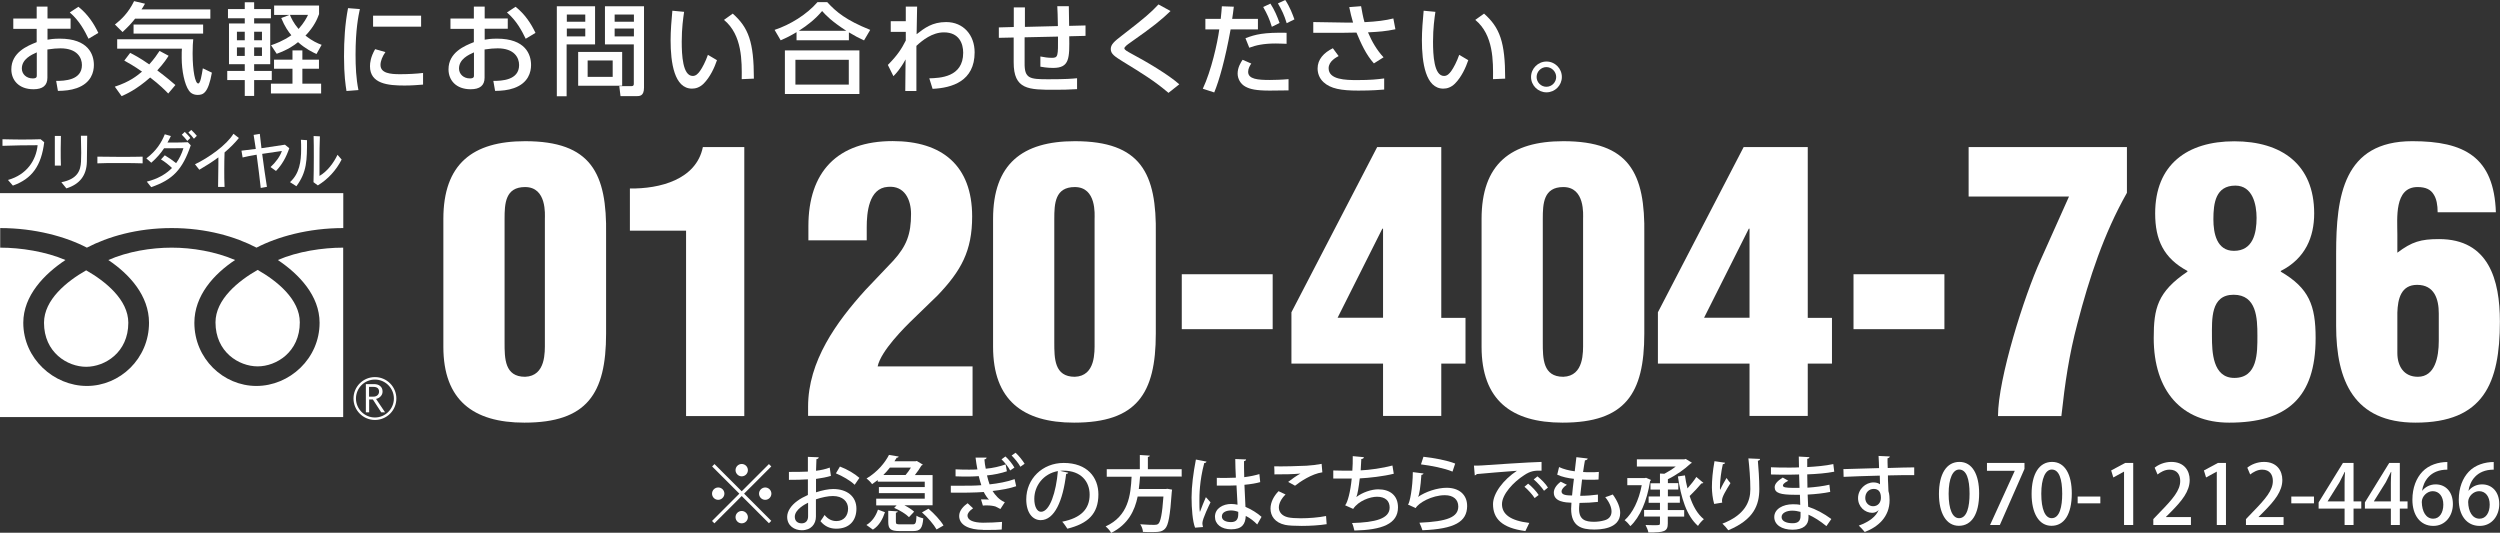 <?xml version="1.0" encoding="UTF-8"?><svg id="_レイヤー_2" xmlns="http://www.w3.org/2000/svg" viewBox="0 0 242.58 51.69"><rect x="0" y="0" width="242.58" height="51.69" fill="#333333" stroke="none"/><defs><style>.cls-1{fill:#fff;stroke-width:0px;}</style></defs><g id="design_1"><path class="cls-1" d="m69.33,45.03l2.64,2.64,2.64-2.64.23.23-2.64,2.64,2.64,2.64-.23.23-2.64-2.64-2.65,2.65-.23-.23,2.65-2.65-2.64-2.64.23-.23Zm.36,3.47c-.33,0-.6-.27-.6-.6s.27-.6.6-.6.6.27.6.6-.29.6-.6.6Zm1.68-2.88c0-.33.27-.6.6-.6s.6.27.6.6-.27.6-.6.6c-.34,0-.6-.29-.6-.6Zm1.2,4.56c0,.33-.27.6-.6.6s-.6-.27-.6-.6.27-.6.6-.6.6.29.6.6Zm1.68-2.88c.33,0,.6.27.6.6s-.27.6-.6.6-.6-.27-.6-.6c0-.34.29-.6.6-.6Z"/><path class="cls-1" d="m80.64,46.17c-.41.13-.9.22-1.46.3,0,.44,0,.9,0,1.3.58-.19,1.2-.32,1.66-.32,1.33,0,2.26.7,2.26,1.91,0,1.12-.65,1.94-1.96,1.94-.57,0-1.1-.2-1.53-.73.14-.18.29-.42.4-.6.34.42.73.59,1.14.59.74,0,1.14-.53,1.14-1.21s-.52-1.22-1.47-1.22c-.48,0-1.08.13-1.65.32,0,.61,0,1.47,0,1.68,0,.72-.47,1.32-1.37,1.32-.7,0-1.42-.42-1.42-1.3,0-.53.37-1.1.98-1.54.29-.22.65-.41,1.03-.58v-1.52c-.55.04-1.17.05-1.84.05v-.77c.67,0,1.29,0,1.84-.03v-1.43l1.05.04c0,.1-.09.17-.22.18-.02.3-.03.73-.04,1.13.49-.06.93-.16,1.33-.31l.11.78Zm-2.23,2.61c-.25.12-1.29.65-1.29,1.36,0,.37.22.64.67.64.36,0,.62-.23.62-.68,0-.2,0-.77,0-1.32Zm4.52-1.74c-.42-.41-1.17-.84-1.82-1.11l.39-.66c.7.26,1.44.7,1.89,1.1l-.46.67Z"/><path class="cls-1" d="m85.17,46.73v-.15c-.18.14-.36.27-.55.4-.12-.18-.37-.43-.54-.55,1.07-.64,1.8-1.54,2.18-2.29l.94.16c-.02.07-.08.11-.19.11-.06.11-.14.23-.22.35h2.05l.12-.03.59.36s-.09.07-.14.08c-.15.26-.39.62-.64.93h1.72v2.93h-2.73c.37.19.73.42.94.62l-.5.53c-.29-.3-.91-.68-1.44-.9l.24-.24h-1.98v-.65h4.71v-.54h-4.45v-.59h4.45v-.52h-4.56Zm.7,2.97c-.22.66-.55,1.3-1.17,1.69l-.63-.45c.56-.33.93-.9,1.12-1.49l.68.25Zm2-3.61c.18-.21.37-.47.52-.72h-2.04c-.19.24-.4.49-.64.72h2.16Zm-.94,4.55c0,.21.07.24.43.24h1.18c.3,0,.36-.1.39-.84.15.11.46.22.66.26-.09.99-.3,1.23-.99,1.23h-1.32c-.88,0-1.09-.21-1.09-.89v-1.08l.92.06c0,.06-.06.11-.18.13v.89Zm3.95.74c-.26-.47-.86-1.18-1.42-1.66l.63-.36c.54.46,1.18,1.14,1.46,1.63l-.68.39Z"/><path class="cls-1" d="m98.6,47.18c-.63.22-1.48.37-2.29.46.24.39.66.88,1.19,1.09l-.43.66-.47-.24c-.18-.06-.5-.11-.82-.11-.14,0-.28,0-.41.02l-.18-.6c.1,0,.22,0,.35,0,.15,0,.3,0,.42.02-.17-.18-.37-.46-.5-.74-.82.06-2.12.08-3.2.06v-.67c.34,0,.73,0,1.08,0,.63,0,1.25,0,1.88-.05-.07-.22-.17-.52-.25-.88-.31.02-.64.04-.95.04-.43,0-.92,0-1.3-.02v-.68c.5.03.94.03,1.3.03.27,0,.54,0,.82-.02-.06-.35-.14-.74-.18-1.15h1.07c0,.09-.08.15-.21.18.02.3.07.62.13.9.7-.06,1.37-.22,1.93-.42l.12.67c-.56.19-1.26.34-1.93.4.08.34.17.65.25.87.82-.09,1.72-.25,2.43-.51l.15.68Zm-3.21,4.23c-1.33,0-2.32-.44-2.32-1.35,0-.54.46-.98.82-1.23l.53.49c-.34.23-.54.48-.54.7,0,.48.61.69,1.5.7.58,0,1.33-.03,1.85-.08l-.03.74c-.32.03-.73.04-1.29.04h-.53Zm2.17-7.12c.32.28.7.77.87,1.08l-.41.28c-.17-.33-.54-.79-.84-1.08l.38-.28Zm.98-.36c.32.28.7.77.88,1.07l-.41.29c-.17-.33-.55-.79-.85-1.09l.38-.27Z"/><path class="cls-1" d="m103.67,45.85c-.02.07-.1.13-.22.13-.31,2.62-1.13,4.49-2.47,4.49-.78,0-1.4-.71-1.4-2.02,0-1.98,1.56-3.53,3.63-3.53,2.29,0,3.37,1.4,3.37,3.05,0,1.9-1.03,2.84-3.01,3.33-.12-.18-.3-.46-.5-.68,1.83-.36,2.66-1.24,2.66-2.62,0-1.3-.86-2.33-2.53-2.33-.11,0-.22,0-.33.02l.79.18Zm-1.02-.14c-1.41.25-2.29,1.43-2.29,2.7,0,.76.28,1.25.65,1.25.86,0,1.47-1.93,1.64-3.96Z"/><path class="cls-1" d="m114.63,46.24h-4.01c-.03.39-.06.8-.12,1.21h2.61l.17-.02.45.08c0,.06-.02.16-.03.22-.16,2.33-.33,3.24-.65,3.57-.26.27-.53.33-1.25.33-.26,0-.58,0-.9-.02,0-.22-.12-.54-.26-.74.57.05,1.14.06,1.36.06.18,0,.29-.02.39-.1.22-.19.38-.95.5-2.65h-2.5c-.28,1.37-.92,2.7-2.57,3.53-.11-.21-.34-.47-.54-.63,2.21-1.01,2.43-3.01,2.52-4.82h-2.41v-.73h3.21v-1.38l.97.06c0,.06-.06.11-.19.13v1.19h3.28v.73Z"/><path class="cls-1" d="m115.96,51.2c-.24-.6-.34-1.86-.34-2.94s.17-2.38.42-3.67l1.03.2c-.02.08-.11.14-.22.14-.47,1.77-.47,3.14-.47,3.7,0,.42,0,.84.05,1.05.14-.39.43-1.1.58-1.44l.45.5c-.08.16-.79,1.6-.79,2.02,0,.11.02.22.06.38l-.76.06Zm2.08-4.83c.34.02,1.51,0,1.88-.02-.03-.66-.06-1.22-.06-1.81l1.05.04c0,.08-.07.14-.2.17,0,.46,0,.84.02,1.55.58-.07,1.07-.18,1.47-.3l.08.78c-.37.11-.9.2-1.53.26.03.8.07,1.62.1,2.14.58.25,1.15.6,1.56.97l-.42.74c-.29-.3-.68-.62-1.11-.83-.04.8-.36,1.3-1.42,1.3-.96,0-1.57-.5-1.57-1.22,0-.82.79-1.24,1.58-1.24.2,0,.4.03.61.07-.03-.46-.06-1.2-.1-1.87-.24,0-.54.02-.74.02h-1.17v-.74Zm2.09,3.29c-.21-.08-.45-.13-.67-.13-.43,0-.9.15-.9.58,0,.38.4.55.89.55s.7-.26.7-.76v-.24Z"/><path class="cls-1" d="m128.74,50.86c-.67.11-1.61.17-2.43.17-.68,0-1.28-.03-1.61-.1-1-.22-1.42-.87-1.42-1.58,0-.62.33-1.23.78-1.69l.68.32c-.41.4-.65.86-.65,1.26,0,.43.28.82.9.96.28.06.72.09,1.22.09.78,0,1.73-.07,2.46-.22l.06.82Zm-3.76-4.09c.34-.27.84-.62,1.21-.82h0c-.5.06-1.76.09-2.53.08,0-.2,0-.59-.02-.78.76.02,2.41-.02,3.13-.06.47-.03,1.01-.09,1.47-.18l.07.82c-1.02.14-2.19.93-2.65,1.3l-.67-.37Z"/><path class="cls-1" d="m135.23,45.97c-1,.25-2.36.4-3.29.45-.1.88-.22,1.56-.33,1.81.58-.45,1.46-.75,2.12-.75,1.14,0,1.92.59,1.92,1.75,0,1.62-1.57,2.19-4.23,2.25-.05-.21-.14-.56-.23-.73,2.27-.06,3.65-.42,3.65-1.5,0-.64-.41-1.05-1.23-1.05-.66,0-1.79.39-2.31,1.18l-.78-.35c.24-.27.52-1.33.64-2.6h-1.79v-.78c.35.02,1.27.02,1.85.02.03-.44.05-.94.04-1.41l1.08.1c-.02.13-.11.16-.25.18-.02.37-.04.75-.06,1.1.82-.03,2.16-.22,3.08-.47l.13.8Z"/><path class="cls-1" d="m138.13,45.94c-.03.08-.1.12-.21.14-.08,1.14-.2,1.96-.33,2.14h0c.73-.51,1.87-.89,2.78-.89,1.18,0,2,.64,1.99,1.79-.02,1.5-1.2,2.21-4.34,2.33-.06-.19-.18-.51-.29-.73,2.72-.12,3.77-.54,3.77-1.58,0-.66-.47-1.09-1.3-1.09-1.25,0-2.57.75-2.83,1.25l-.75-.34c.17-.14.46-1.64.47-3.15l1.02.13Zm-.02-1.62c1.01.11,2.28.34,3.09.66l-.26.78c-.82-.34-2.09-.58-3.06-.7l.24-.74Z"/><path class="cls-1" d="m143.01,45.18c.24,0,.58,0,.81-.02.82-.06,4.56-.31,5.76-.34v.85c-.65-.02-1.07.02-1.69.44-1.03.66-2.15,1.85-2.15,2.81s.79,1.6,2.65,1.82l-.38.79c-2.28-.3-3.14-1.21-3.14-2.61,0-1.05,1-2.37,2.32-3.24-.94.07-3.03.23-3.9.32-.02.06-.12.11-.19.13l-.08-.95Zm5.27,1.75c.36.28.8.75,1.02,1.1l-.39.3c-.2-.32-.68-.85-.99-1.1l.36-.3Zm.9-.71c.38.3.81.74,1.02,1.09l-.38.31c-.2-.3-.65-.82-1-1.1l.36-.3Z"/><path class="cls-1" d="m155.04,48.7c-.48.06-1.16.1-1.78.1-.04.41-.04.46-.04.59,0,1.05.62,1.24,1.45,1.24.34,0,.7-.05,1.01-.14.46-.12.69-.44.69-.86,0-.4-.2-.89-.61-1.39.21-.06.54-.18.73-.26.48.66.72,1.27.72,1.79,0,1.61-2.09,1.61-2.55,1.61-1.18,0-2.21-.3-2.21-2.01,0-.18.02-.38.03-.59-.58-.02-1.71-.08-1.71-.98,0-.34.21-.71.67-1.06l.6.3c-.32.2-.52.45-.52.65,0,.36.53.38,1.02.39.05-.49.1-1.05.18-1.62-.54-.05-1.18-.19-1.62-.4l.18-.74c.42.2.96.34,1.52.41.06-.47.12-.96.16-1.37l1.1.13c-.02.1-.12.16-.27.18-.06.31-.12.72-.18,1.13.22.02.46.02.71.02.28,0,.57,0,.82-.03l-.03.74c-.23.02-.51.02-.79.02s-.56,0-.81-.02c-.06.54-.13,1.08-.18,1.58.58,0,1.22-.05,1.72-.12v.74Z"/><path class="cls-1" d="m159.72,46.36l.48.21s-.05.09-.09.12c-.29,1.91-.99,3.5-1.91,4.36-.12-.17-.39-.46-.56-.57.78-.7,1.38-1.91,1.66-3.4h-1.4v-.69h1.69l.13-.03Zm2.11,2.44v.69h1.59v.64h-1.59v.66c0,.78-.34.88-1.88.88-.04-.21-.17-.52-.28-.73.33.02.66.02.9.02.43,0,.5,0,.5-.19v-.65h-1.54v-.64h1.54v-.69h-1.1v-.62h1.1v-.66h-.92v-.62h.92v-.94l.43.02c.38-.2.78-.45,1.1-.7h-3.77v-.7h4.6l.14-.04.6.37s-.09.08-.15.1c-.53.51-1.36,1.1-2.18,1.5v.38h1.01v.62h-1.01v.66h1.16v.62h-1.16Zm1.66-2.69c.06.44.14.86.25,1.28.32-.36.65-.78.86-1.11l.69.58s-.13.06-.2.05c-.29.35-.75.85-1.14,1.22.31.96.76,1.76,1.38,2.25-.18.14-.44.43-.57.65-1.11-.97-1.65-2.73-1.95-4.8l.68-.1Z"/><path class="cls-1" d="m166.33,48.9c-.15-.5-.22-1.17-.22-1.62,0-.67.07-1.54.25-2.53l1.03.15c-.02.1-.12.13-.22.14-.15.63-.28,1.63-.28,2.22,0,.11,0,.21.02.28.16-.37.44-.87.62-1.16.09.14.28.39.38.5-.46.74-.82,1.33-.82,1.67,0,.06,0,.14.02.22l-.79.13Zm4.45-4.37c0,.1-.07.15-.21.18.06.66.14,1.78.14,2.74,0,1.55-.53,2.97-3.01,4-.12-.17-.4-.49-.57-.64,2.19-.84,2.71-2.14,2.71-3.34,0-1.05-.1-2.19-.19-2.99l1.13.05Z"/><path class="cls-1" d="m171.85,45.34c.5.03,1.21.03,1.79.03.3,0,.63,0,.92-.02,0-.37-.02-.78-.02-1.05l1.03.06c0,.09-.07.14-.21.16,0,.22,0,.55,0,.8.87-.05,1.74-.12,2.53-.29l.09.74c-.77.15-1.63.22-2.62.26l.02,1.29c.75-.05,1.56-.15,2.13-.29l.08.7c-.6.13-1.42.22-2.19.26.02.46.03.88.05,1.18.74.24,1.5.64,2.25,1.19l-.48.69c-.61-.5-1.2-.87-1.74-1.11v.3c0,.71-.51,1.16-1.55,1.16s-1.77-.48-1.77-1.23c0-.79.86-1.24,1.79-1.24.23,0,.48,0,.73.06,0-.29-.02-.62-.03-.98-.17,0-.34,0-.5,0-1.4,0-1.95-.17-1.95-.73,0-.31.24-.59.78-.94l.54.31c-.47.23-.52.38-.52.46,0,.19.31.22.95.23.2,0,.44,0,.66,0-.02-.44-.02-.88-.04-1.3-.3,0-.64.02-.94.02-.53,0-1.3,0-1.79-.02v-.71Zm2.86,4.33c-.28-.08-.56-.12-.81-.12-.54,0-1.03.22-1.03.62s.46.6,1.07.6c.55,0,.77-.24.77-.71v-.38Z"/><path class="cls-1" d="m178.82,45.52c.5-.02,2.96-.08,3.51-.1,0-.11-.03-.97-.05-1.18l1.09.05c0,.07-.08.15-.22.18,0,.21,0,.59.02.94,1.02-.03,2.06-.06,2.57-.06v.75c-.62,0-1.57,0-2.55.03,0,.3,0,.58.02.78.02.28.02.49.03.74.1.31.11.69.11.88,0,1.64-1.13,2.6-2.41,3.09-.14-.18-.41-.46-.58-.62,1.03-.37,1.69-.9,1.93-1.52h0c-.13.16-.36.28-.62.28-.71,0-1.38-.58-1.38-1.43s.72-1.52,1.5-1.52c.24,0,.47.06.63.18,0-.03,0-.06,0-.09,0-.15-.02-.47-.02-.75-1.32.04-2.63.07-3.51.12l-.02-.74Zm3.69,2.78c0-.58-.24-.86-.7-.86s-.82.35-.82.88c0,.48.36.8.76.8.49,0,.76-.38.76-.82Z"/><path class="cls-1" d="m188.14,47.94c0-1.97.74-3.12,1.99-3.12s1.91,1.23,1.91,3.05c0,2.04-.74,3.15-1.97,3.15s-1.93-1.24-1.93-3.09Zm2.97-.03c0-1.43-.3-2.35-1.01-2.35-.61,0-1.02.85-1.02,2.35s.37,2.37,1.01,2.37c.78,0,1.02-1.13,1.02-2.37Z"/><path class="cls-1" d="m192.8,44.92h3.64v.58l-2.39,5.44h-.95l2.39-5.24v-.02h-2.69v-.77Z"/><path class="cls-1" d="m197.13,47.94c0-1.97.74-3.12,1.99-3.12s1.91,1.23,1.91,3.05c0,2.04-.74,3.15-1.97,3.15s-1.93-1.24-1.93-3.09Zm2.97-.03c0-1.43-.3-2.35-1.01-2.35-.61,0-1.02.85-1.02,2.35s.37,2.37,1.01,2.37c.78,0,1.02-1.13,1.02-2.37Z"/><path class="cls-1" d="m201.6,48.18h2.2v.66h-2.2v-.66Z"/><path class="cls-1" d="m206.1,50.94v-5.17h-.02l-1.02.56-.21-.68,1.36-.73h.78v6.02h-.9Z"/><path class="cls-1" d="m212.6,50.94h-3.66v-.57l.63-.66c1.27-1.3,1.98-2.13,1.98-3.04,0-.58-.28-1.1-1.04-1.1-.46,0-.88.25-1.16.47l-.28-.66c.37-.3.95-.56,1.62-.56,1.24,0,1.78.84,1.78,1.75,0,1.1-.75,2.02-1.8,3.08l-.5.5v.02h2.42v.77Z"/><path class="cls-1" d="m215.1,50.94v-5.17h-.02l-1.02.56-.21-.68,1.36-.73h.78v6.02h-.9Z"/><path class="cls-1" d="m221.59,50.94h-3.66v-.57l.63-.66c1.27-1.3,1.98-2.13,1.98-3.04,0-.58-.28-1.1-1.04-1.1-.46,0-.88.25-1.16.47l-.28-.66c.37-.3.95-.56,1.62-.56,1.24,0,1.78.84,1.78,1.75,0,1.1-.75,2.02-1.8,3.08l-.5.5v.02h2.42v.77Z"/><path class="cls-1" d="m222.33,48.18h2.2v.66h-2.2v-.66Z"/><path class="cls-1" d="m228.37,50.94h-.87v-1.59h-2.52v-.6l2.36-3.83h1.03v3.73h.75v.7h-.75v1.59Zm-2.52-2.29h1.65v-1.81c0-.34.02-.7.04-1.05h-.03c-.18.38-.33.68-.5,1l-1.15,1.84v.02Z"/><path class="cls-1" d="m232.86,50.94h-.87v-1.59h-2.52v-.6l2.36-3.83h1.03v3.73h.75v.7h-.75v1.59Zm-2.52-2.29h1.65v-1.81c0-.34.02-.7.04-1.05h-.03c-.18.38-.33.68-.5,1l-1.15,1.84v.02Z"/><path class="cls-1" d="m235.03,47.62c.28-.35.73-.62,1.31-.62.97,0,1.67.73,1.67,1.91,0,1.12-.71,2.12-1.9,2.12-1.28,0-2.03-1.05-2.03-2.54,0-1.18.39-2.11.97-2.72.62-.66,1.57-.94,2.42-.94v.74c-1.7,0-2.32,1.17-2.45,2.05h.02Zm2.05,1.34c0-.78-.4-1.3-1.03-1.3-.54,0-1.06.5-1.06,1.05.02.94.41,1.62,1.11,1.62.61,0,.98-.58.98-1.37Z"/><path class="cls-1" d="m239.53,47.62c.28-.35.73-.62,1.31-.62.97,0,1.67.73,1.67,1.91,0,1.12-.71,2.12-1.9,2.12-1.28,0-2.03-1.05-2.03-2.54,0-1.18.39-2.11.97-2.72.62-.66,1.57-.94,2.42-.94v.74c-1.7,0-2.32,1.17-2.45,2.05h.02Zm2.05,1.34c0-.78-.4-1.3-1.03-1.3-.54,0-1.06.5-1.06,1.05.02.94.41,1.62,1.11,1.62.61,0,.98-.58.98-1.37Z"/><path class="cls-1" d="m43.02,21.24c0-5.33,2.84-7.54,7.93-7.54,6.4,0,7.96,3.09,7.86,9.07v9.6c0,5.83-1.85,8.64-7.93,8.64-4.98,0-7.86-2.2-7.86-7.36v-12.41Zm9.85,0c0-.39.21-3.09-1.92-3.09-1.92,0-1.99,1.6-1.99,3.09v11.98c0,1.56,0,3.34,1.99,3.34,2.03-.07,1.92-2.42,1.92-3.34v-11.98Z"/><path class="cls-1" d="m66.56,22.38h-5.44v-4.09c2.88.04,6.44-.85,7.08-4.02h4.02v26.1h-5.65v-17.99Z"/><path class="cls-1" d="m78.44,23.33v-1.39c0-5.26,2.81-8.25,8.18-8.25,4.8,0,7.71,2.38,7.71,7.32,0,3.34-1.07,5.26-3.34,7.64l-2.31,2.24c-.96.92-3.2,3.16-3.52,4.66h9.21v4.8h-15.96v-.89c0-4.41,2.74-8.21,5.58-11.34l2.7-2.84c1.28-1.42,1.71-2.56,1.71-4.52,0-1.35-.6-2.77-2.24-2.63-1.88.11-2.06,2.56-2.06,3.91v1.28h-5.65Z"/><path class="cls-1" d="m96.36,21.24c0-5.33,2.84-7.54,7.93-7.54,6.4,0,7.96,3.09,7.86,9.07v9.6c0,5.83-1.85,8.64-7.93,8.64-4.98,0-7.86-2.2-7.86-7.36v-12.41Zm9.85,0c0-.39.21-3.09-1.92-3.09-1.92,0-1.99,1.6-1.99,3.09v11.98c0,1.56,0,3.34,1.99,3.34,2.03-.07,1.92-2.42,1.92-3.34v-11.98Z"/><path class="cls-1" d="m114.67,31.94v-5.33h8.82v5.33h-8.82Z"/><path class="cls-1" d="m125.31,30.3l8.32-16.03h6.22v16.57h2.35v4.44h-2.35v5.08h-5.65v-5.08h-8.89v-4.98Zm8.89.53v-8.64h-.07l-4.34,8.64h4.41Z"/><path class="cls-1" d="m143.76,21.24c0-5.33,2.84-7.54,7.93-7.54,6.4,0,7.96,3.09,7.86,9.07v9.6c0,5.83-1.85,8.64-7.93,8.64-4.98,0-7.86-2.2-7.86-7.36v-12.41Zm9.85,0c0-.39.21-3.09-1.92-3.09-1.92,0-1.99,1.6-1.99,3.09v11.98c0,1.56,0,3.34,1.99,3.34,2.03-.07,1.92-2.42,1.92-3.34v-11.98Z"/><path class="cls-1" d="m160.87,30.3l8.32-16.03h6.22v16.57h2.35v4.44h-2.35v5.08h-5.65v-5.08h-8.89v-4.98Zm8.89.53v-8.64h-.07l-4.34,8.64h4.41Z"/><path class="cls-1" d="m179.85,31.94v-5.33h8.82v5.33h-8.82Z"/><path class="cls-1" d="m191.02,14.27h15.36v4.44c-2.24,3.95-3.66,8.28-4.8,12.66-.82,3.09-1.21,5.8-1.56,9h-6.15c0-3.63,2.56-11.7,4.12-15.11l2.77-6.19h-9.74v-4.8Z"/><path class="cls-1" d="m212.25,26.29c-2.31-1.24-3.13-3.02-3.13-5.58,0-4.73,3.09-7,7.68-7s7.75,2.24,7.75,7c0,2.28-.85,4.37-3.24,5.58v.07c2.74,1.6,3.38,3.27,3.38,6.44,0,5.83-2.81,8.21-8.39,8.21-4.59,0-7.32-3.06-7.32-8.21,0-2.88.36-4.48,3.27-6.44v-.07Zm6.79,6.26c0-1.67-.07-3.95-2.31-3.95s-2.1,2.38-2.1,4.05c0,1.49.07,4.02,2.17,4.02,2.28,0,2.24-2.45,2.24-4.12Zm-2.28-8.21c1.85,0,2.2-1.71,2.2-3.2,0-1.32-.39-3.13-2.06-3.13-1.92,0-2.13,1.71-2.13,3.27,0,1.35.32,3.06,1.99,3.06Z"/><path class="cls-1" d="m236.53,20.6c0-.71-.11-1.32-.39-1.74-.28-.46-.75-.71-1.56-.71-2.28,0-1.96,3.06-1.96,4.59v1.78c1.42-1.07,2.28-1.32,4.05-1.32,4.83,0,5.9,3.98,5.9,8,0,6.01-1.6,9.81-8.18,9.81-5.97,0-7.71-4.05-7.71-9.39v-7.04c0-5.55.71-10.88,7.39-10.88,5.05,0,7.93,1.53,8.11,6.9h-5.65Zm.11,12.48v-2.67c0-1.39-.43-2.77-2.1-2.77-1.56,0-1.88,1.35-1.92,2.7v3.91c0,1.24.6,2.31,1.99,2.31,1.67,0,2.03-1.92,2.03-3.48Z"/><path class="cls-1" d="m.78,17.46c1.82-.51,2.72-1.9,2.87-3.37-.82,0-2.62.02-3.41.06v-.64c.55.01,1.18.03,1.8.03.68,0,1.35-.01,1.9-.03l.35.29c-.28,2.28-1.18,3.55-3.04,4.21l-.47-.54Z"/><path class="cls-1" d="m5.32,16.08c0-.39,0-.93,0-1.47s0-1.06,0-1.42h.59c-.01.33-.02.78-.02,1.26,0,.58,0,1.19.02,1.62h-.59Zm.64,1.6c1.55-.3,1.86-1.12,1.9-2,0-.29.02-.56.02-.85,0-.48-.01-1-.03-1.66h.61c-.03,1,0,1.7-.03,2.52-.03,1.34-.7,2.19-1.99,2.59l-.48-.59Z"/><path class="cls-1" d="m13.84,15.85c-.46-.02-1.32-.03-2.18-.03s-1.73,0-2.21.03v-.65c.37.01,1.2.02,2.05.02.98,0,1.97,0,2.34-.02v.65Z"/><path class="cls-1" d="m14.26,17.62c1-.25,1.82-.7,2.43-1.32-.3-.29-.7-.61-1.07-.83l.37-.4c.37.22.77.49,1.1.76.3-.41.54-.9.71-1.45-.44,0-1.21,0-1.88.01-.32.48-.71.94-1.24,1.4l-.48-.42c.98-.74,1.48-1.56,1.79-2.34l.59.17c-.11.22-.21.43-.33.63h.55c.46,0,.96,0,1.43-.03l.28.3c-.8,2.35-1.74,3.34-3.84,4.06l-.43-.54Zm3.92-3.94c-.16-.21-.35-.42-.54-.61l.29-.27c.18.18.39.38.54.59l-.29.28Zm.63-.23c-.15-.2-.34-.41-.53-.59l.28-.25c.19.18.38.37.54.57l-.28.28Z"/><path class="cls-1" d="m21.16,18.13c0-.7.03-1.49.03-2.23,0-.22,0-.43,0-.63-.58.43-1.21.83-1.85,1.2l-.42-.53c1.34-.64,3.08-1.88,3.73-2.96l.53.41c-.41.51-.88.97-1.39,1.4-.02.52-.03,1.1-.03,1.7,0,.55,0,1.12.03,1.65h-.62Z"/><path class="cls-1" d="m25.3,18.24c-.1-.93-.25-2.13-.4-3.23-.54.09-1.04.19-1.36.27l-.11-.66c.39-.04.87-.1,1.39-.17-.07-.5-.14-.96-.21-1.36l.6-.1c.04.39.09.86.16,1.39.85-.12,1.7-.25,2.28-.34l.42.34c-.29.86-.7,1.6-1.29,2.21l-.53-.38c.48-.43.94-1.05,1.1-1.56-.49.07-1.2.17-1.91.28.14,1.08.31,2.27.46,3.2l-.61.11Z"/><path class="cls-1" d="m28.14,17.67c.92-.82,1.08-2.01,1.08-3.19,0-.31,0-.62-.02-.92l.59.04c0,1.93,0,3.08-1.03,4.47l-.61-.39Zm2.28,0c.02-.72.03-1.59.03-2.41,0-.77,0-1.5-.02-2.06l.61.03c-.03.65-.04,1.66-.04,2.51,0,.56,0,1.05,0,1.33.75-.43,1.37-1.25,1.75-2.05l.4.46c-.53,1.05-1.34,1.92-2.31,2.51l-.43-.32Z"/><path class="cls-1" d="m34.3,38.67c0,1.14.93,2.08,2.08,2.08s2.08-.93,2.08-2.08-.93-2.08-2.08-2.08-2.08.93-2.08,2.08m.24,0c0-1.02.83-1.84,1.84-1.84s1.84.83,1.84,1.84-.83,1.84-1.84,1.84-1.84-.83-1.84-1.84Z"/><path class="cls-1" d="m37.39,40.01h-.4l-.81-1.25h-.36v1.25h-.32v-2.74h.78c.26,0,.46.06.61.19.15.12.23.3.23.53,0,.17-.05.32-.17.45-.11.13-.26.22-.46.27l.88,1.31m-1.56-1.53h.4c.17,0,.31-.04.42-.14.1-.09.15-.21.15-.35,0-.3-.18-.46-.56-.46h-.41v.94Z"/><path class="cls-1" d="m20.91,31.28c0,2.88,2.27,4.27,4.09,4.27s4.09-1.4,4.09-4.27c0-2.24-2.21-4.02-4.09-5.09-1.88,1.07-4.09,2.86-4.09,5.09Z"/><path class="cls-1" d="m33.3,18.74H0v21.73h33.3v-16.44c-2,0-4.43.37-6.34,1.2,2.06,1.38,4.05,3.46,4.05,6.09,0,3.48-2.92,6.13-6.13,6.13s-6.02-2.65-6.02-6.13c0-2.63,1.88-4.72,3.95-6.09-1.91-.82-4.15-1.2-6.15-1.2s-4.25.37-6.15,1.2c2.06,1.38,3.95,3.46,3.95,6.09,0,3.48-2.82,6.13-6.03,6.13s-6.17-2.65-6.17-6.13c0-2.63,2.03-4.72,4.09-6.09-1.91-.82-4.33-1.2-6.33-1.2v-1.9c3.38,0,6.38.84,8.41,1.9,2.04-1.06,4.85-1.9,8.23-1.9s6.2.84,8.23,1.9c2.04-1.06,5.03-1.9,8.42-1.9v-3.38Z"/><path class="cls-1" d="m4.27,31.32c0,2.88,2.27,4.27,4.09,4.27s4.09-1.39,4.09-4.27c0-2.23-2.21-4.02-4.09-5.09-1.88,1.07-4.09,2.85-4.09,5.09Z"/><path class="cls-1" d="m6.85,1.79v1h-2.24v1.06c.21-.04.6-.1,1.19-.1,2.78,0,3.31,1.54,3.31,2.56,0,.67-.25,1.74-1.66,2.24-.6.21-1.18.26-1.83.27l-.17-.97c.78,0,2.5-.05,2.5-1.54,0-.71-.46-1.62-2.08-1.62-.34,0-.74.03-1.27.11v2.74c0,.76-.46,1.12-1.35,1.12-1.43,0-2.15-.89-2.15-1.93,0-1.65,1.57-2.29,2.46-2.64v-1.29H1.29v-1h2.27V.64h1.05v1.15h2.24Zm-3.28,3.29c-.53.24-1.45.66-1.45,1.57,0,.54.44.96,1.06.96.39,0,.39-.17.39-.3v-2.23ZM7.61.66c.92.73,1.5,1.63,1.93,2.53l-.95.57c-.37-.76-.88-1.75-1.82-2.55l.83-.55Z"/><path class="cls-1" d="m13.1,1.82c-.26.34-.57.69-1.21,1.29l-.74-.73c.61-.48,1.31-1.13,1.86-2.27l1.06.25c-.18.3-.22.39-.34.55h6.68v.9h-7.31Zm3.23,7.26c-.29-.3-.83-.85-1.76-1.56-1.36,1.2-2.35,1.62-2.77,1.81l-.66-.92c1.47-.48,2.16-1.06,2.64-1.46-.79-.56-1.36-.87-1.72-1.07l.57-.75c.33.17.91.46,1.85,1.12.47-.52.76-.94,1-1.31l.88.47c-.16.25-.42.68-1.1,1.42.89.67,1.45,1.15,1.76,1.42l-.71.84Zm-4.96-5.27h7.38c-.03.32-.06.69-.06,1.37,0,1.71.25,2.92.54,2.92.21,0,.33-.72.45-1.47l.88.42c-.36,1.99-.84,2.16-1.38,2.16-.45,0-.72-.22-.85-.42-.42-.58-.7-1.94-.7-3.16,0-.43,0-.71.02-.91h-6.28v-.91Zm8.34-1.43v.88h-6.75v-.88h6.75Z"/><path class="cls-1" d="m22.12.88h1.63V.22h.91v.66h1.63v.89h-1.63v.51h1.56v3.95h-1.56v.65h1.71v.89h-1.71v1.54h-.91v-1.54h-1.7v-.89h1.7v-.65h-1.53v-3.95h1.53v-.51h-1.63v-.89Zm.87,2.2v.83h.76v-.83h-.76Zm0,1.52v.83h.76v-.83h-.76Zm1.67-1.52v.83h.76v-.83h-.76Zm0,1.52v.83h.76v-.83h-.76Zm6.29-3.21c-.15.41-.44,1.16-1.31,2.07.65.51,1.18.75,1.57.89l-.5.89c-.35-.16-1.04-.48-1.79-1.15-.38.31-.95.72-2.07,1.13l-.55-.83c.41-.14,1.15-.4,1.97-.97-.29-.35-.63-.82-.98-1.67l.79-.3h-1.48v-.91h4.36v.85Zm-1.61,3.5v.9h1.61v.88h-1.61v1.45h1.82v.95h-4.87v-.95h2.09v-1.45h-1.79v-.88h1.79v-.9h.96Zm-1.21-3.45c.15.34.33.77.84,1.37.54-.6.8-1.11.92-1.37h-1.77Z"/><path class="cls-1" d="m34.92.87c-.15.7-.42,2.01-.42,4.43,0,1.15.05,2.31.28,3.44l-1.16.09c-.09-.57-.24-1.52-.24-3.35,0-1.57.09-3.14.39-4.69l1.15.09Zm2.48,4.18c-.29.41-.48.87-.48,1.25,0,.81.96.9,1.89.9.76,0,1.57-.04,2.24-.12v1.13c-.52.04-1.11.09-1.8.09-1.59,0-3.35-.16-3.35-1.87,0-.33.06-.9.5-1.66l.98.28Zm3.46-3.53v1.07h-4.66v-1.07h4.66Z"/><path class="cls-1" d="m49.27,1.79v1h-2.24v1.06c.21-.04.6-.1,1.19-.1,2.78,0,3.31,1.54,3.31,2.56,0,.67-.25,1.74-1.66,2.24-.6.21-1.18.26-1.83.27l-.17-.97c.78,0,2.5-.05,2.5-1.54,0-.71-.46-1.62-2.08-1.62-.34,0-.74.03-1.27.11v2.74c0,.76-.46,1.12-1.35,1.12-1.43,0-2.15-.89-2.15-1.93,0-1.65,1.57-2.29,2.46-2.64v-1.29h-2.27v-1h2.27V.64h1.05v1.15h2.24Zm-3.28,3.29c-.53.24-1.45.66-1.45,1.57,0,.54.44.96,1.06.96.39,0,.39-.17.39-.3v-2.23Zm4.04-4.42c.92.73,1.5,1.63,1.93,2.53l-.95.57c-.37-.76-.88-1.75-1.82-2.55l.83-.55Z"/><path class="cls-1" d="m54.03.61h3.71v3.7h-2.76v5.03h-.95V.61Zm.97.8v.7h1.79v-.7h-1.79Zm0,1.36v.76h1.79v-.76h-1.79Zm5.37,2.27v3.28h-4.27v-3.28h4.27Zm-3.35.83v1.59h2.43v-1.59h-2.43Zm4.49-1.56h-2.81V.61h3.79v7.89c0,.82-.42.83-.74.83h-1.54l-.12-.97h1.18c.22,0,.23-.13.23-.24v-3.81Zm-1.87-2.9v.7h1.87v-.7h-1.87Zm0,1.36v.76h1.87v-.76h-1.87Z"/><path class="cls-1" d="m66.38,1.15c-.09.62-.23,1.57-.23,2.88s.09,3.34,1.07,3.34c.31,0,.52-.23.7-.48.23-.32.54-.91.77-1.57l.88.52c-.24.71-.66,1.64-1.3,2.28-.37.36-.76.48-1.12.48-1.72,0-2.08-2.51-2.08-4.69,0-.95.09-2,.17-2.87l1.15.11Zm5.59,6.53c.02-1.72.06-4.29-1.72-5.75l.85-.61c1.53,1.36,2.05,2.75,2.05,6.31l-1.18.05Z"/><path class="cls-1" d="m83.84,3.92c-.49-.22-.83-.4-1.47-.78v.77h-5.08v-.79c-.58.35-.94.53-1.54.79l-.59-1.01c1.52-.5,3.13-1.5,4.16-2.69h.95c.86.94,1.82,1.75,4.17,2.69l-.6,1.02Zm-.45.97v4.23h-7.23v-4.23h7.23Zm-1.03.91h-5.18v2.41h5.18v-2.41Zm-.24-2.81c-1.46-.95-1.95-1.48-2.35-1.92-.65.78-1.4,1.37-2.26,1.92h4.61Z"/><path class="cls-1" d="m86.43,3.1v-1.04h1.46V.64h1.1c-.04,1.69-.04,1.94-.05,2.68.77-.6,1.52-1.18,2.87-1.18,1.66,0,2.76,1.25,2.76,2.94,0,2.8-2.19,3.45-4.08,3.54l-.32-1.02c1.01-.03,3.29-.09,3.29-2.48,0-.89-.39-1.98-1.87-1.98-1.14,0-2.1.78-2.67,1.31,0,.81,0,1.11,0,4.38h-1.08l.03-3.07c-.5.93-.96,1.41-1.18,1.63l-.54-1.09c.93-.93,1.34-1.58,1.74-2.37v-.84s-1.45,0-1.45,0Z"/><path class="cls-1" d="m102.65,2.53c-.02-1.17-.03-1.31-.06-1.93h1.12c0,.29.02,1.63.03,1.91l1.59-.04v1.01s-1.58.04-1.58.04c.03,2.13.04,3.07-1.56,3.07-.12,0-.59,0-1.24-.12v-.99c.43.08.7.13,1.13.13.59,0,.59-.17.58-2.06l-3.24.07v2.48c-.02,1.53.48,1.59,2.31,1.59,1.67,0,2.28-.05,2.78-.1v1.06c-.91.05-1.36.06-2.18.06-2.51,0-3.98,0-3.97-2.67v-2.4s-1.44.03-1.44.03v-1.01s1.45-.04,1.45-.04V.72h1.08v1.89s3.22-.08,3.22-.08Z"/><path class="cls-1" d="m113.38,9.01c-1.38-1.17-2.54-1.88-4.4-3.02-.8-.5-1.2-.75-1.2-1.23,0-.45.35-.75,1.08-1.31,2.23-1.72,2.8-2.22,3.55-3.02l1.17.64c-.86.83-1.64,1.48-3.93,3.08-.23.16-.55.39-.55.54,0,.15.33.32.6.47,1.58.84,3.7,2.1,4.73,3.02l-1.05.83Z"/><path class="cls-1" d="m116.71,8.61c.83-1.77,1.42-4.43,1.6-5.76h-1.35v-1.02h1.49c.07-.67.08-.81.11-1.22l1.16.04c-.07.6-.1.79-.16,1.18h2.5v1.02h-2.65c-.53,2.92-1.11,4.97-1.59,6.12l-1.11-.36Zm4.71-2.45c-.15.21-.31.5-.31.81,0,.71.93.79,2.11.79.31,0,1.18-.02,1.81-.08v1.09c-.6,0-1.21.02-1.82.02-1.35,0-1.9-.14-2.34-.37-.52-.27-.78-.8-.78-1.28,0-.59.3-1.07.48-1.34l.85.37Zm3.42-1.91c-.27,0-.56-.03-1.04-.03-1.2,0-1.94.17-2.58.41l-.37-.92c.97-.38,1.79-.57,3.99-.53v1.08Zm-1.57-3.9c.41.64.65,1.21.89,1.88l-.75.37c-.25-.8-.44-1.21-.84-1.92l.7-.33Zm1.44-.35c.45.67.71,1.38.89,1.88l-.75.37c-.24-.79-.46-1.25-.85-1.92l.71-.33Z"/><path class="cls-1" d="m133.31,6.15c-.77-.86-1.24-1.92-1.69-2.99-.4,0-1.15.02-1.2.02h-2.99s0-1.04,0-1.04l3.04.05c.38,0,.61,0,.82,0-.15-.48-.26-.99-.37-1.5l1.15-.09c.07.38.19,1.1.33,1.55,1.22-.06,2.04-.17,2.8-.36l.2,1.05c-.97.2-1.55.24-2.66.3.37.88.87,1.74,1.51,2.42l-.95.6Zm-3.42-.71c-.2.11-.97.49-.97,1.18,0,1.12,1.64,1.15,2.78,1.15,1.27,0,1.95-.07,2.61-.16v1.08c-.4.03-1.15.1-2.5.1-1.68,0-2.69-.18-3.39-.82-.41-.38-.57-.87-.57-1.33,0-.87.59-1.52,1.48-1.96l.56.76Z"/><path class="cls-1" d="m139.28,1.15c-.09.62-.23,1.57-.23,2.88s.09,3.34,1.07,3.34c.31,0,.52-.23.7-.48.23-.32.54-.91.77-1.57l.88.52c-.24.71-.66,1.64-1.3,2.28-.37.36-.76.48-1.12.48-1.72,0-2.08-2.51-2.08-4.69,0-.95.09-2,.17-2.87l1.15.11Zm5.59,6.53c.02-1.72.06-4.29-1.72-5.75l.85-.61c1.53,1.36,2.05,2.75,2.05,6.31l-1.18.05Z"/><path class="cls-1" d="m151.55,7.47c0,.82-.67,1.49-1.49,1.49s-1.5-.67-1.5-1.49.68-1.5,1.5-1.5,1.49.67,1.49,1.5Zm-2.45,0c0,.52.43.95.95.95s.95-.43.95-.95-.44-.96-.95-.96-.95.43-.95.96Z"/></g></svg>